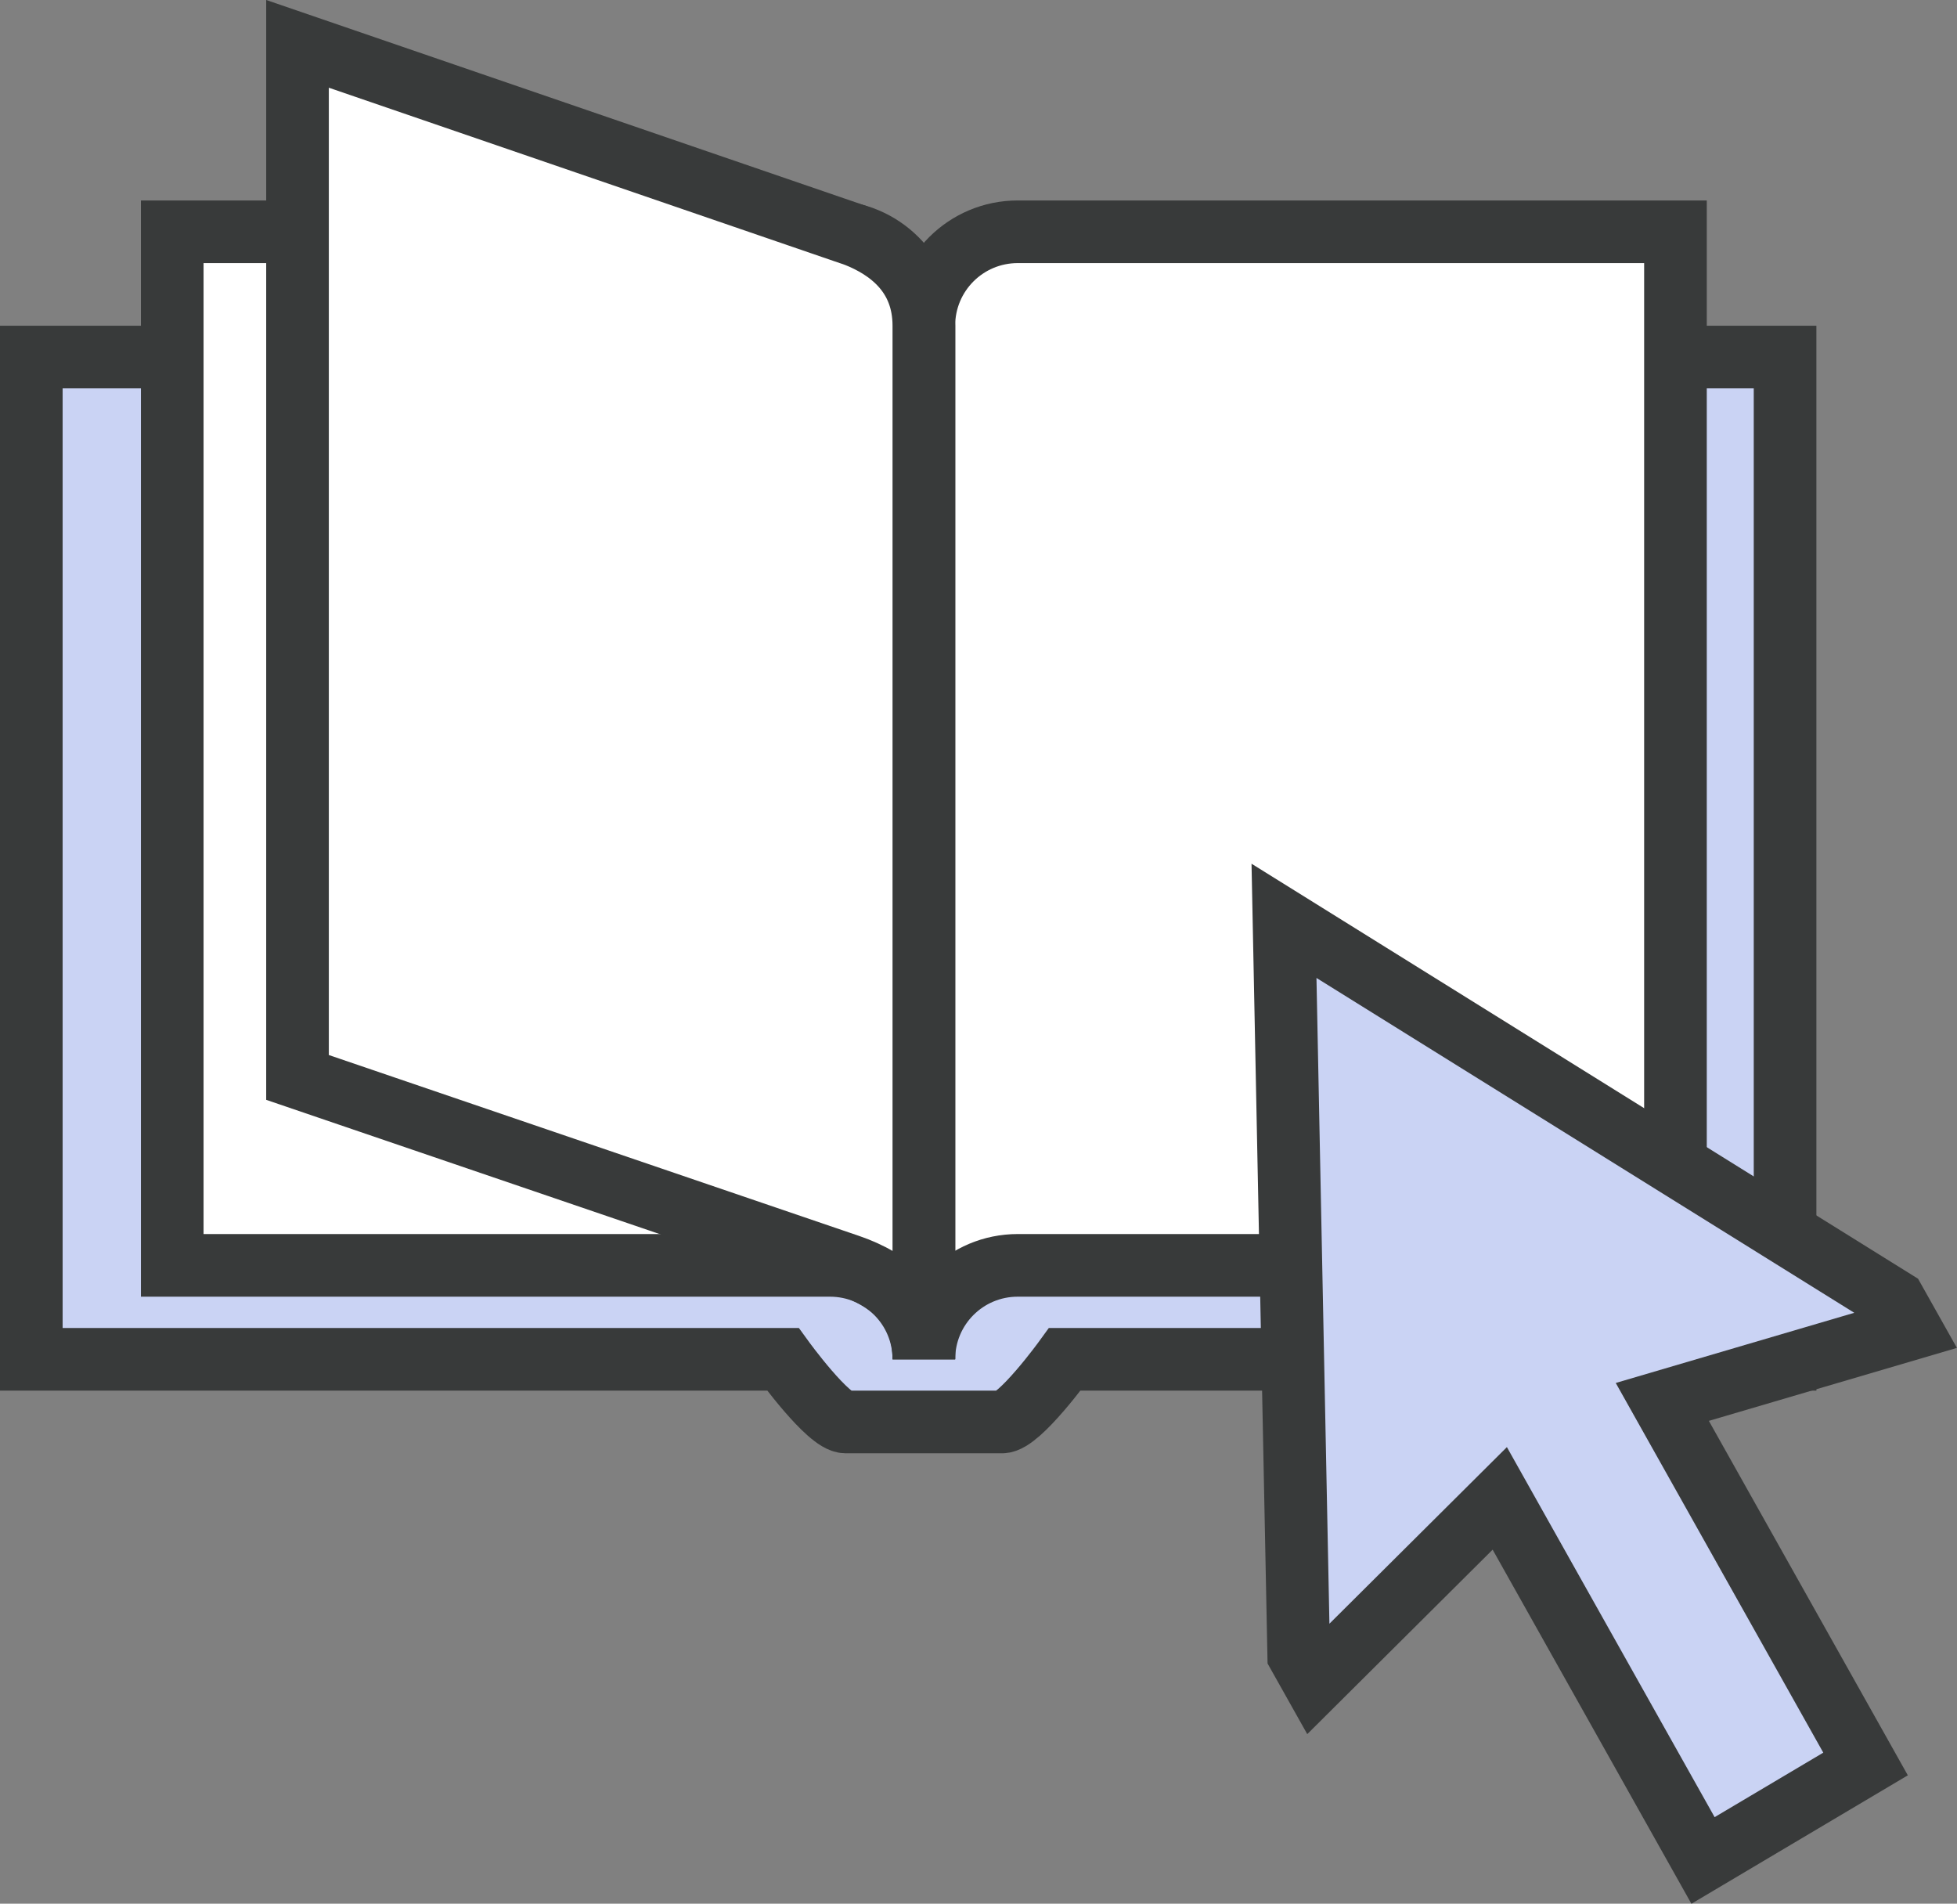 <?xml version="1.0" encoding="UTF-8"?><svg id="_레이어_2" xmlns="http://www.w3.org/2000/svg" viewBox="0 0 62.49 60.78"><rect x="0" y="0" width="62.49" height="60.78" fill="#808080" stroke="none"/><defs><style>.cls-1{fill:#fff;}.cls-1,.cls-2{stroke:#383a3a;stroke-miterlimit:10;stroke-width:2px;}.cls-2{fill:#cad3f4;}</style></defs><g id="_Layer_"><path class="cls-2" d="m1,11.4v32h24s1.45,2,2,2h5c.55,0,2-2,2-2h23V11.4H1Z"/><path class="cls-1" d="m32.5,7.4c-1.66,0-3,1.34-3,3v33c0-1.66,1.34-3,3-3h21V7.4h-21Z"/><path class="cls-1" d="m26.5,7.4c1.66,0,3,1.34,3,3v33c0-1.66-1.34-3-3-3H5.5V7.4h21Z"/><path class="cls-1" d="m27.33,7.52c1.04.41,2.17,1.23,2.17,2.88v33c0-1.66-1.03-2.53-2.41-3l-17.59-6V1.4l17.83,6.12Z"/><polygon class="cls-2" points="41 29.4 41.47 52.84 41.97 53.73 47.89 47.84 54.38 59.4 59.57 56.32 53.08 44.76 61 42.43 60.5 41.54 41 29.4"/></g></svg>
